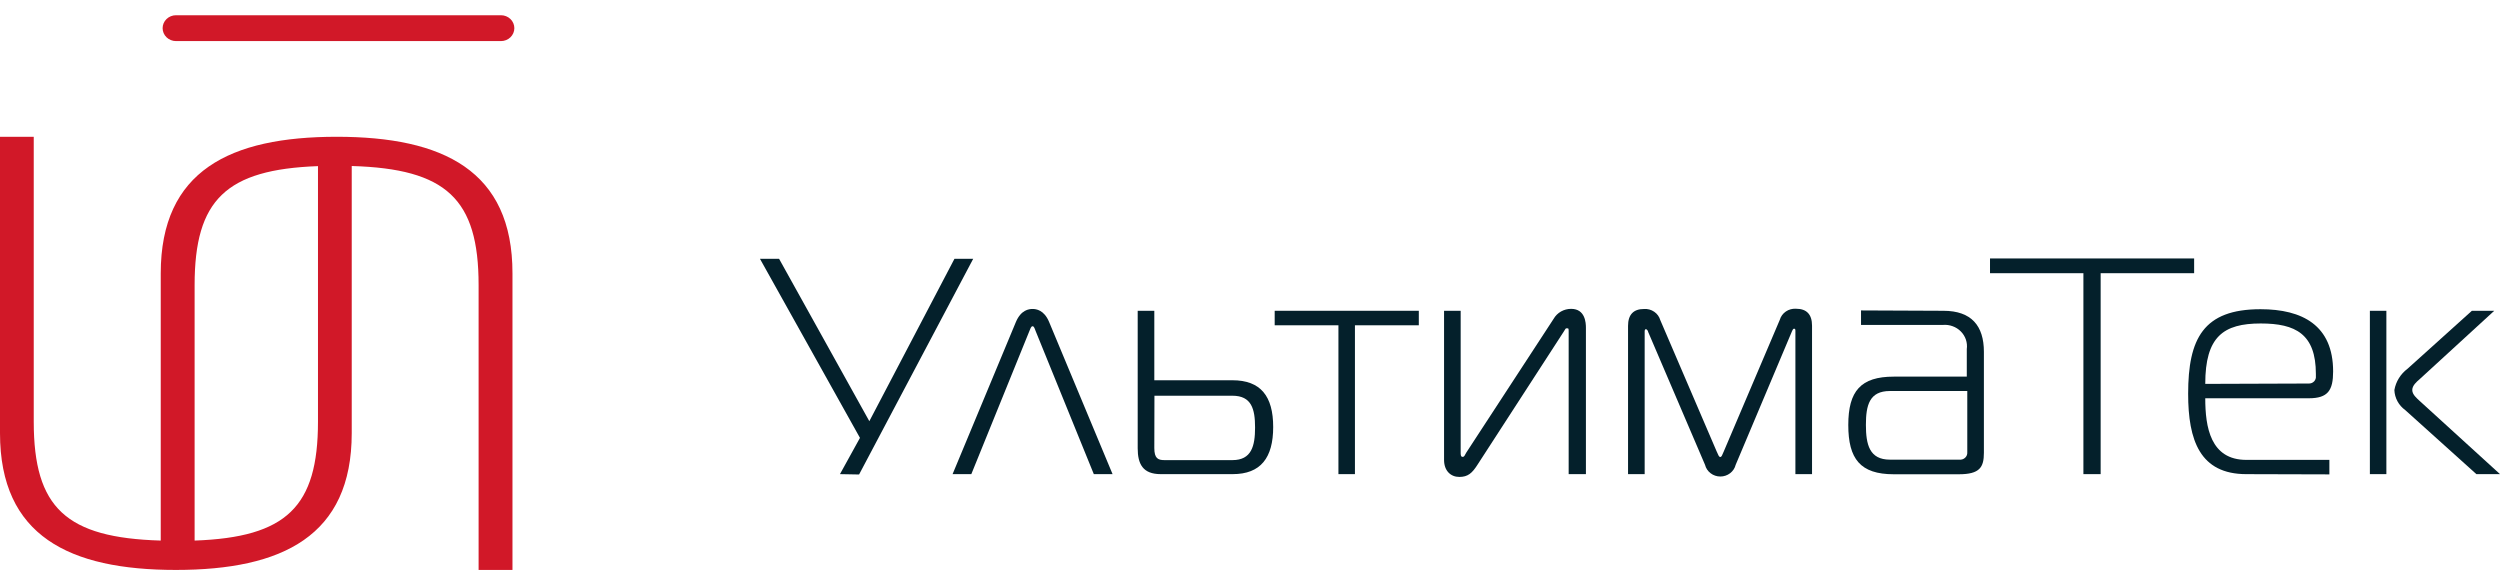 <svg width="193" height="44" viewBox="0 0 193 44" fill="none" xmlns="http://www.w3.org/2000/svg">
<g clip-path="url(#clip0_2452_55615)">
<path d="M64.845 36.603L66.389 33.804L58.669 19.98H60.145L67.112 32.517L73.684 19.98H75.131L66.321 36.631L64.845 36.603Z" fill="#04202B"/>
<path d="M78.431 24.849C78.827 23.917 79.445 23.852 79.715 23.852C79.985 23.852 80.602 23.926 80.988 24.849L85.89 36.603H84.443L79.956 25.568C79.888 25.4 79.84 25.186 79.715 25.186C79.589 25.186 79.541 25.4 79.464 25.568L74.986 36.603H73.539L78.431 24.849Z" fill="#04202B"/>
<path d="M89.605 36.603C88.225 36.603 87.83 35.82 87.83 34.607V23.992H89.113V29.356H95.144C97.325 29.356 98.29 30.587 98.29 32.966C98.29 35.344 97.325 36.603 95.163 36.603H89.605ZM89.113 34.589C89.113 35.391 89.403 35.521 89.895 35.521H95.144C96.621 35.521 96.891 34.43 96.891 33.003C96.891 31.576 96.621 30.55 95.144 30.55H89.123L89.113 34.589Z" fill="#04202B"/>
<path d="M103.327 36.603V25.112H98.406V23.992H109.532V25.112H104.601V36.603H103.327Z" fill="#04202B"/>
<path d="M121.101 36.604V25.625C121.101 25.364 121.101 25.346 120.976 25.346C120.85 25.346 120.879 25.346 120.706 25.625L114.057 35.886C113.642 36.53 113.324 36.819 112.658 36.819C111.992 36.819 111.481 36.343 111.481 35.504V23.993H112.764V34.953C112.764 35.075 112.764 35.27 112.909 35.27C113.054 35.27 113.063 35.168 113.189 34.953L119.943 24.609C120.077 24.376 120.272 24.182 120.51 24.047C120.748 23.913 121.019 23.842 121.294 23.844C122.385 23.844 122.433 24.935 122.433 25.299V36.604H121.101Z" fill="#04202B"/>
<path d="M133.993 35.886C133.929 36.143 133.778 36.371 133.563 36.534C133.349 36.698 133.084 36.787 132.811 36.787C132.538 36.787 132.273 36.698 132.059 36.534C131.844 36.371 131.693 36.143 131.629 35.886L127.238 25.626C127.238 25.56 127.142 25.411 127.065 25.411C126.987 25.411 126.968 25.514 126.968 25.579V36.605H125.685V25.159C125.685 24.283 126.109 23.854 126.92 23.854C127.199 23.835 127.477 23.91 127.705 24.067C127.934 24.223 128.099 24.451 128.174 24.712L132.526 34.851C132.652 35.131 132.7 35.28 132.806 35.28C132.912 35.28 132.951 35.131 133.076 34.851L137.399 24.693C137.474 24.432 137.64 24.204 137.868 24.048C138.097 23.892 138.374 23.816 138.654 23.835C139.464 23.835 139.889 24.264 139.889 25.141V36.605H138.605V25.542C138.605 25.477 138.606 25.374 138.509 25.374C138.413 25.374 138.364 25.523 138.335 25.588L133.993 35.886Z" fill="#04202B"/>
<path d="M150.031 23.993C152.202 23.993 153.157 25.159 153.157 27.164V34.953C153.157 36.072 152.839 36.613 151.227 36.613H146.2C143.613 36.613 142.688 35.429 142.688 32.808C142.688 30.186 143.653 29.076 146.2 29.076H151.836V26.95C151.87 26.704 151.846 26.454 151.768 26.219C151.688 25.983 151.555 25.768 151.377 25.589C151.201 25.409 150.984 25.271 150.744 25.184C150.505 25.096 150.248 25.062 149.992 25.084H143.671V23.965L150.031 23.993ZM145.901 30.186C144.319 30.186 144.048 31.278 144.048 32.798C144.048 34.319 144.319 35.485 145.901 35.485H151.265C151.346 35.493 151.427 35.484 151.504 35.459C151.58 35.434 151.65 35.392 151.708 35.338C151.766 35.284 151.812 35.218 151.84 35.145C151.868 35.072 151.88 34.994 151.874 34.916V30.186H145.901Z" fill="#04202B"/>
<path d="M160.839 36.603V21.091H153.629V19.953H169.387V21.091H162.17V36.603H160.839Z" fill="#04202B"/>
<path d="M173.42 36.604C169.831 36.604 168.925 33.992 168.925 30.401C168.925 26.138 170.101 23.871 174.512 23.871C177.735 23.871 180.117 25.112 180.117 28.675C180.117 30.13 179.723 30.746 178.245 30.746H170.246C170.246 32.966 170.642 35.503 173.42 35.503H179.828V36.622L173.42 36.604ZM178.245 29.608C178.322 29.61 178.397 29.596 178.467 29.567C178.536 29.538 178.599 29.496 178.65 29.442C178.701 29.388 178.739 29.324 178.763 29.255C178.786 29.185 178.795 29.111 178.786 29.039V28.871C178.786 25.783 177.214 24.972 174.53 24.972C171.635 24.972 170.246 25.998 170.246 29.636L178.245 29.608Z" fill="#04202B"/>
<path d="M182.955 36.603V23.992H184.228V36.603H182.955ZM191.176 36.603L185.686 31.66C185.435 31.479 185.229 31.246 185.084 30.978C184.939 30.71 184.857 30.414 184.846 30.111C184.959 29.461 185.321 28.875 185.859 28.47L190.829 23.992H192.556L186.766 29.3C186.573 29.468 186.227 29.757 186.227 30.111C186.227 30.466 186.593 30.755 186.766 30.923L193 36.603H191.176Z" fill="#04202B"/>
<path d="M25.996 10.559C17.774 10.559 12.409 13.17 12.409 21.108V41.732C5.105 41.517 2.605 39.214 2.605 32.553V10.559H0V33.44C0 41.378 5.355 43.999 13.577 43.999C21.798 43.999 27.154 41.378 27.154 33.44V12.816C34.449 13.03 36.948 15.344 36.948 22.004V43.999H39.563V21.108C39.573 13.17 34.208 10.559 25.996 10.559ZM15.024 41.732V22.004C15.024 15.418 17.456 13.086 24.548 12.825V32.553C24.548 39.13 22.117 41.48 15.024 41.732Z" fill="#D11828"/>
<path d="M13.586 3.172H38.675C38.949 3.172 39.212 3.067 39.405 2.88C39.599 2.692 39.708 2.439 39.708 2.174C39.708 1.909 39.599 1.655 39.405 1.468C39.212 1.281 38.949 1.176 38.675 1.176H13.586C13.313 1.176 13.05 1.281 12.857 1.468C12.663 1.655 12.554 1.909 12.554 2.174C12.554 2.439 12.663 2.692 12.857 2.88C13.05 3.067 13.313 3.172 13.586 3.172Z" fill="#D11828"/>
</g>
<defs>
<clipPath id="clip0_2452_55615">
<rect width="193" height="44" fill="white"/>
</clipPath>
</defs>
</svg>
